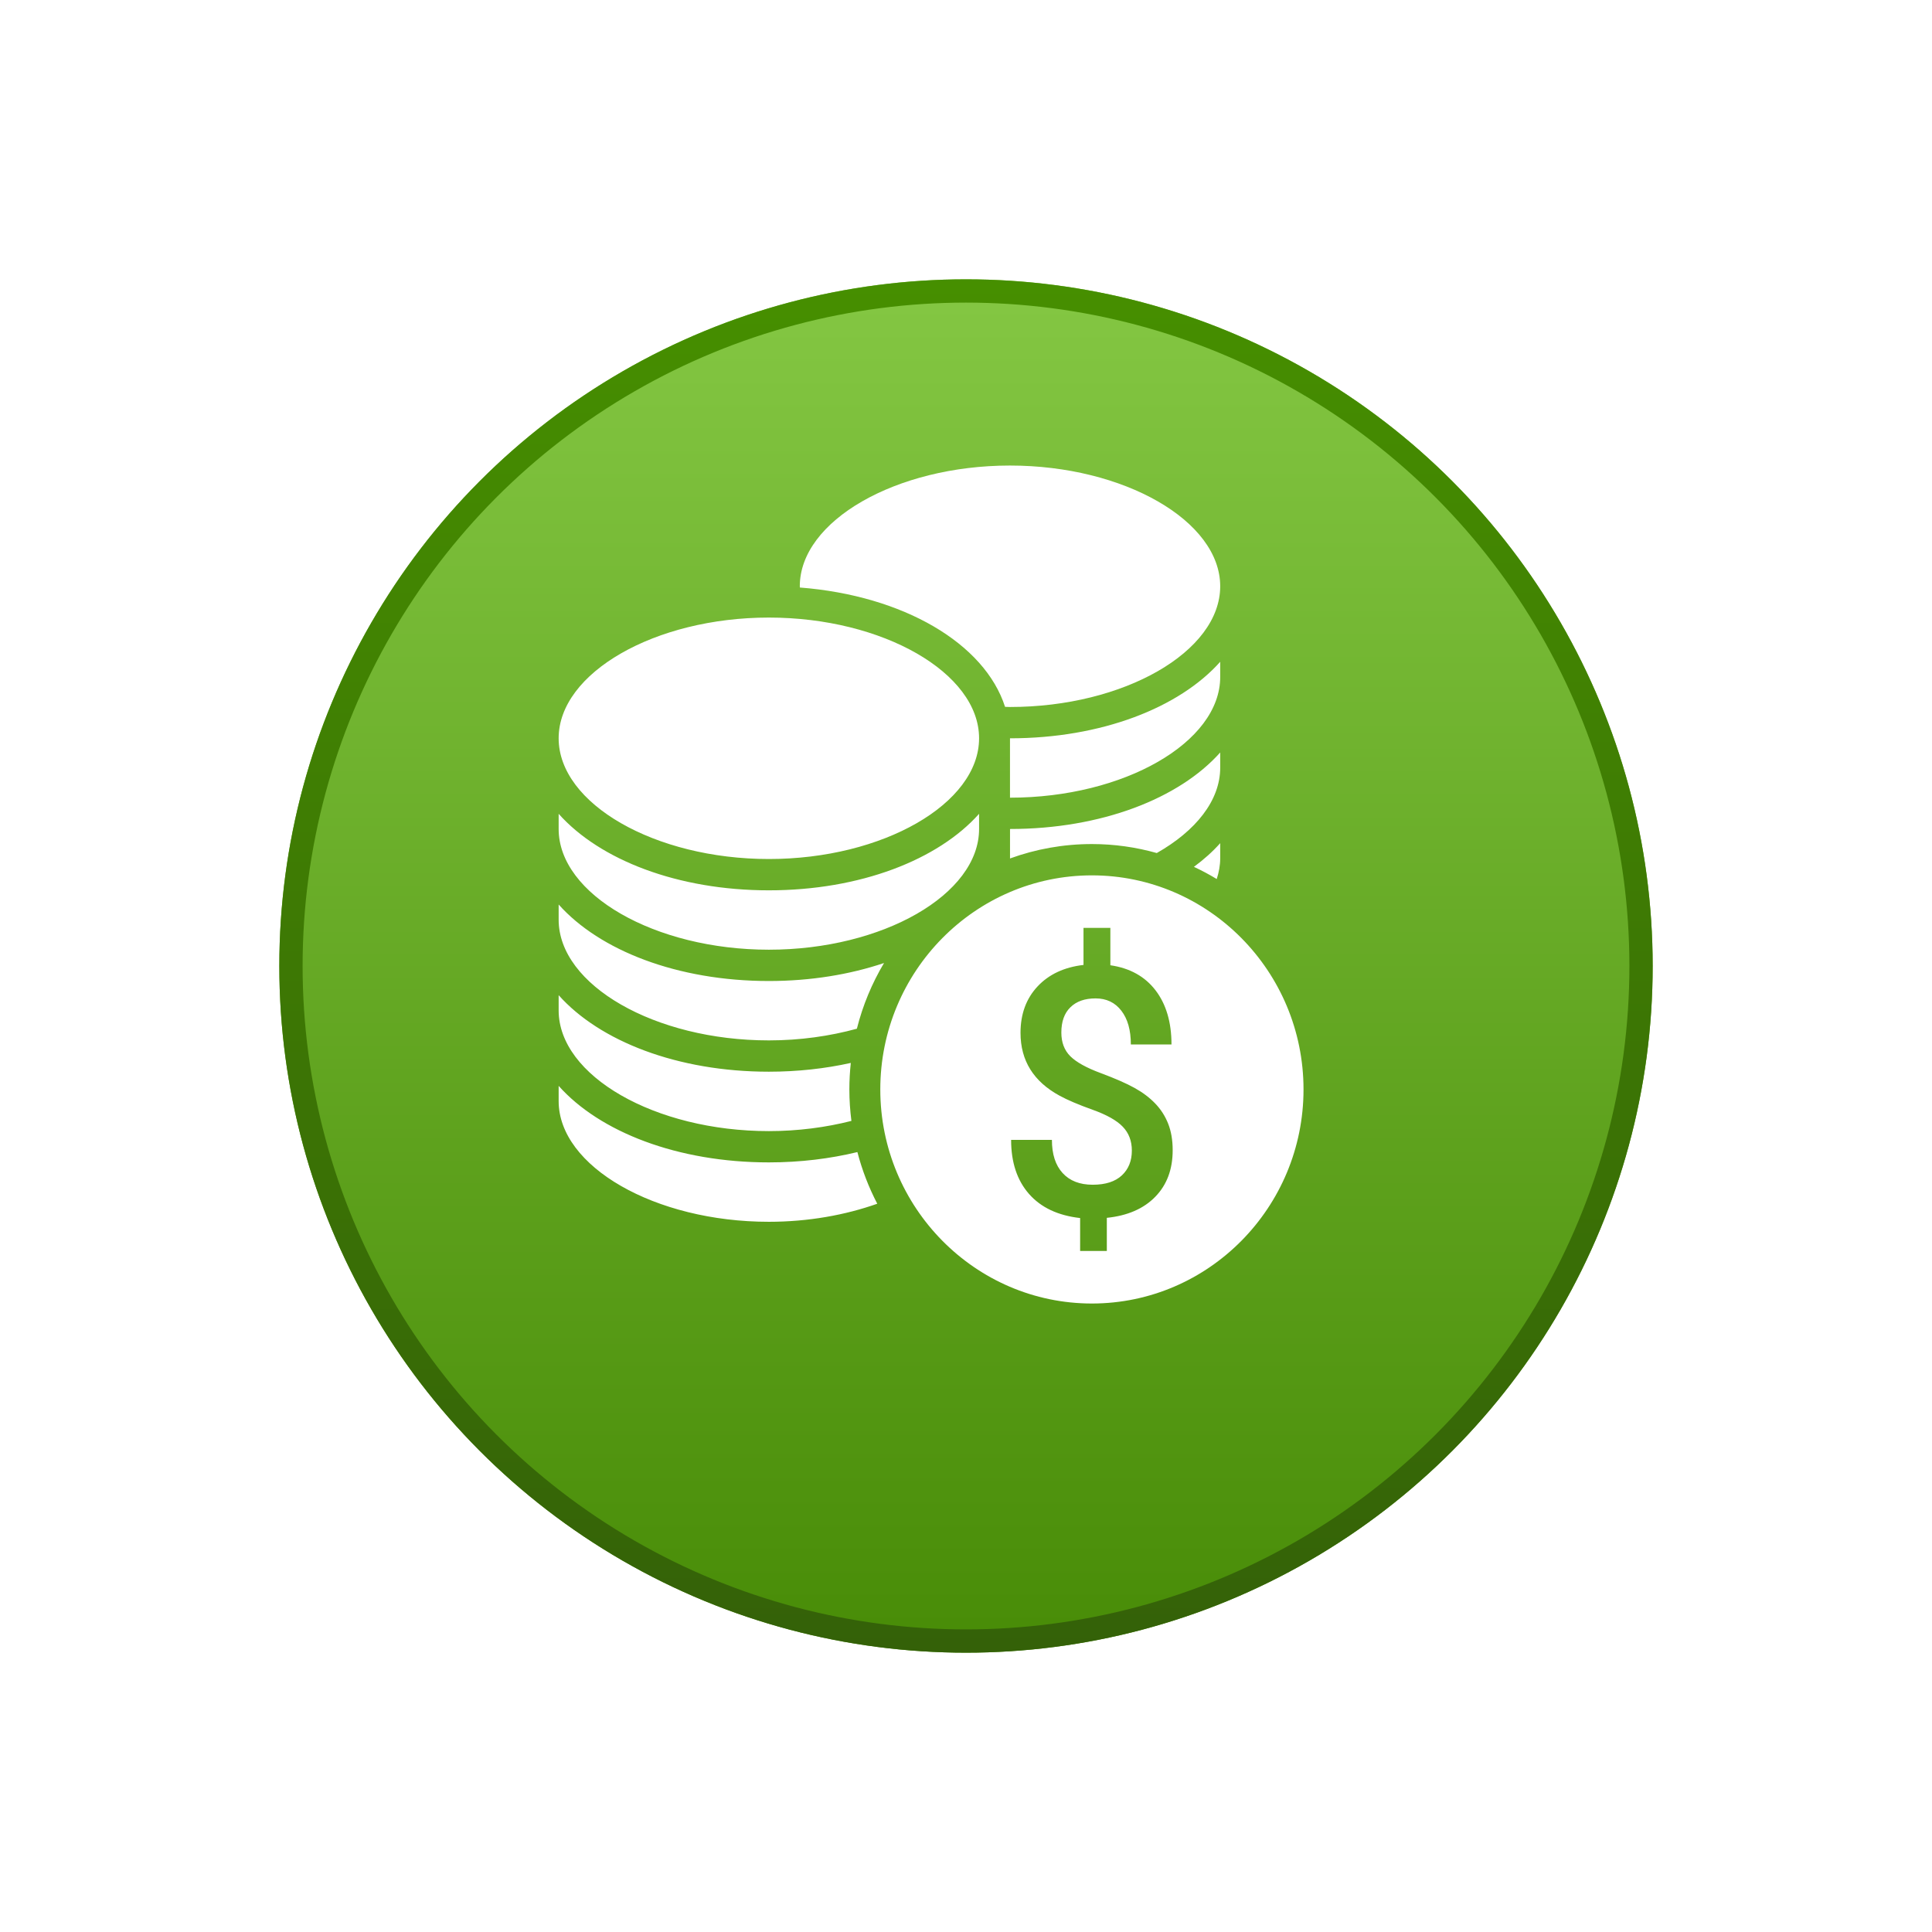 <svg width="83" height="83" viewBox="0 0 83 83" fill="none" xmlns="http://www.w3.org/2000/svg">
<g filter="url(#filter0_d_3_104)">
<circle cx="29.5" cy="29.5" r="29.5" transform="matrix(-1 -8.74228e-08 -8.74228e-08 1 69 8)" fill="url(#paint0_linear_3_104)"/>
<circle cx="29.5" cy="29.5" r="29" transform="matrix(-1 -8.74228e-08 -8.74228e-08 1 69 8)" stroke="url(#paint1_linear_3_104)"/>
</g>
<path d="M43.39 20C48.285 20 52.421 22.375 52.421 25.186C52.421 27.998 48.285 30.373 43.39 30.373C43.319 30.373 43.248 30.369 43.178 30.367C42.302 27.642 38.812 25.585 34.363 25.24C34.363 25.222 34.36 25.204 34.36 25.186C34.36 22.375 38.496 20 43.39 20ZM49.696 36.647C48.809 36.397 47.875 36.261 46.909 36.261C45.674 36.261 44.49 36.48 43.391 36.88V35.614C47.313 35.614 50.66 34.304 52.421 32.327V32.979C52.421 34.396 51.365 35.7 49.696 36.647ZM52.421 36.223V36.875C52.421 37.178 52.364 37.474 52.272 37.764C51.956 37.572 51.629 37.398 51.292 37.24C51.717 36.926 52.097 36.587 52.421 36.223ZM43.39 34.269V31.718C47.313 31.718 50.659 30.408 52.421 28.431V29.083C52.421 31.894 48.285 34.269 43.39 34.269ZM33.031 26.531C37.926 26.531 42.062 28.906 42.062 31.717C42.062 34.529 37.926 36.904 33.031 36.904C28.136 36.904 24 34.529 24 31.717C24 28.906 28.136 26.531 33.031 26.531ZM24 34.962C25.762 36.939 29.108 38.249 33.031 38.249C36.954 38.249 40.3 36.939 42.062 34.962V35.614C42.062 38.425 37.926 40.8 33.031 40.8C28.136 40.8 24 38.425 24 35.614V34.962ZM24 38.858C25.762 40.835 29.108 42.145 33.031 42.145C34.836 42.145 36.515 41.864 37.978 41.372C37.462 42.239 37.065 43.187 36.812 44.194C35.653 44.512 34.374 44.696 33.031 44.696C28.136 44.696 24 42.321 24 39.51V38.858ZM24 42.754C25.762 44.731 29.108 46.041 33.031 46.041C34.274 46.041 35.456 45.907 36.551 45.664C36.511 46.039 36.489 46.418 36.489 46.803C36.489 47.261 36.521 47.712 36.577 48.155C35.481 48.433 34.283 48.593 33.031 48.593C28.136 48.593 24 46.218 24 43.407V42.754H24ZM33.031 52.489C28.136 52.489 24 50.114 24 47.303V46.65C25.762 48.628 29.108 49.937 33.031 49.937C34.382 49.937 35.661 49.778 36.834 49.494C37.036 50.272 37.325 51.015 37.688 51.713C36.317 52.199 34.723 52.489 33.031 52.489ZM46.909 56C41.897 56 37.818 51.874 37.818 46.803C37.818 41.732 41.896 37.606 46.909 37.606C51.922 37.606 56 41.732 56 46.803C56 51.874 51.922 56 46.909 56ZM49.628 47.406C49.387 47.155 49.092 46.932 48.741 46.738C48.389 46.542 47.906 46.332 47.291 46.102C46.675 45.874 46.239 45.632 45.982 45.377C45.725 45.121 45.596 44.782 45.596 44.359C45.596 43.887 45.726 43.525 45.986 43.272C46.245 43.018 46.606 42.892 47.067 42.892C47.534 42.892 47.903 43.069 48.174 43.421C48.446 43.774 48.582 44.256 48.582 44.87H50.328C50.328 43.916 50.099 43.141 49.643 42.545C49.186 41.948 48.539 41.59 47.702 41.468V39.863H46.548V41.454C45.716 41.551 45.057 41.86 44.571 42.381C44.085 42.902 43.842 43.566 43.842 44.372C43.842 45.565 44.403 46.465 45.523 47.073C45.859 47.257 46.331 47.458 46.937 47.675C47.542 47.891 47.976 48.134 48.235 48.405C48.495 48.675 48.625 49.017 48.625 49.43C48.625 49.872 48.482 50.228 48.196 50.495C47.909 50.763 47.492 50.897 46.944 50.897C46.386 50.897 45.955 50.729 45.649 50.393C45.343 50.057 45.191 49.584 45.191 48.97H43.438C43.438 49.933 43.694 50.707 44.206 51.291C44.718 51.875 45.451 52.221 46.403 52.328V53.743H47.55V52.319C48.439 52.228 49.134 51.926 49.631 51.414C50.129 50.904 50.379 50.238 50.379 49.415C50.379 48.977 50.313 48.596 50.183 48.269C50.054 47.944 49.869 47.656 49.628 47.406Z" fill="white"/>
<defs>
<filter id="filter0_d_3_104" x="-2.86102e-06" y="-2.86102e-06" width="83" height="83" filterUnits="userSpaceOnUse" color-interpolation-filters="sRGB">
<feFlood flood-opacity="0" result="BackgroundImageFix"/>
<feColorMatrix in="SourceAlpha" type="matrix" values="0 0 0 0 0 0 0 0 0 0 0 0 0 0 0 0 0 0 127 0" result="hardAlpha"/>
<feOffset dx="2" dy="4"/>
<feGaussianBlur stdDeviation="6"/>
<feComposite in2="hardAlpha" operator="out"/>
<feColorMatrix type="matrix" values="0 0 0 0 0.761 0 0 0 0 1 0 0 0 0 0.525 0 0 0 0.65 0"/>
<feBlend mode="normal" in2="BackgroundImageFix" result="effect1_dropShadow_3_104"/>
<feBlend mode="normal" in="SourceGraphic" in2="effect1_dropShadow_3_104" result="shape"/>
</filter>
<linearGradient id="paint0_linear_3_104" x1="29.5" y1="0" x2="29.5" y2="59" gradientUnits="userSpaceOnUse">
<stop stop-color="#84C743"/>
<stop offset="1" stop-color="#488C07"/>
</linearGradient>
<linearGradient id="paint1_linear_3_104" x1="29.5" y1="0" x2="29.5" y2="59" gradientUnits="userSpaceOnUse">
<stop stop-color="#468F00"/>
<stop offset="1" stop-color="#346108"/>
</linearGradient>
</defs>
</svg>
